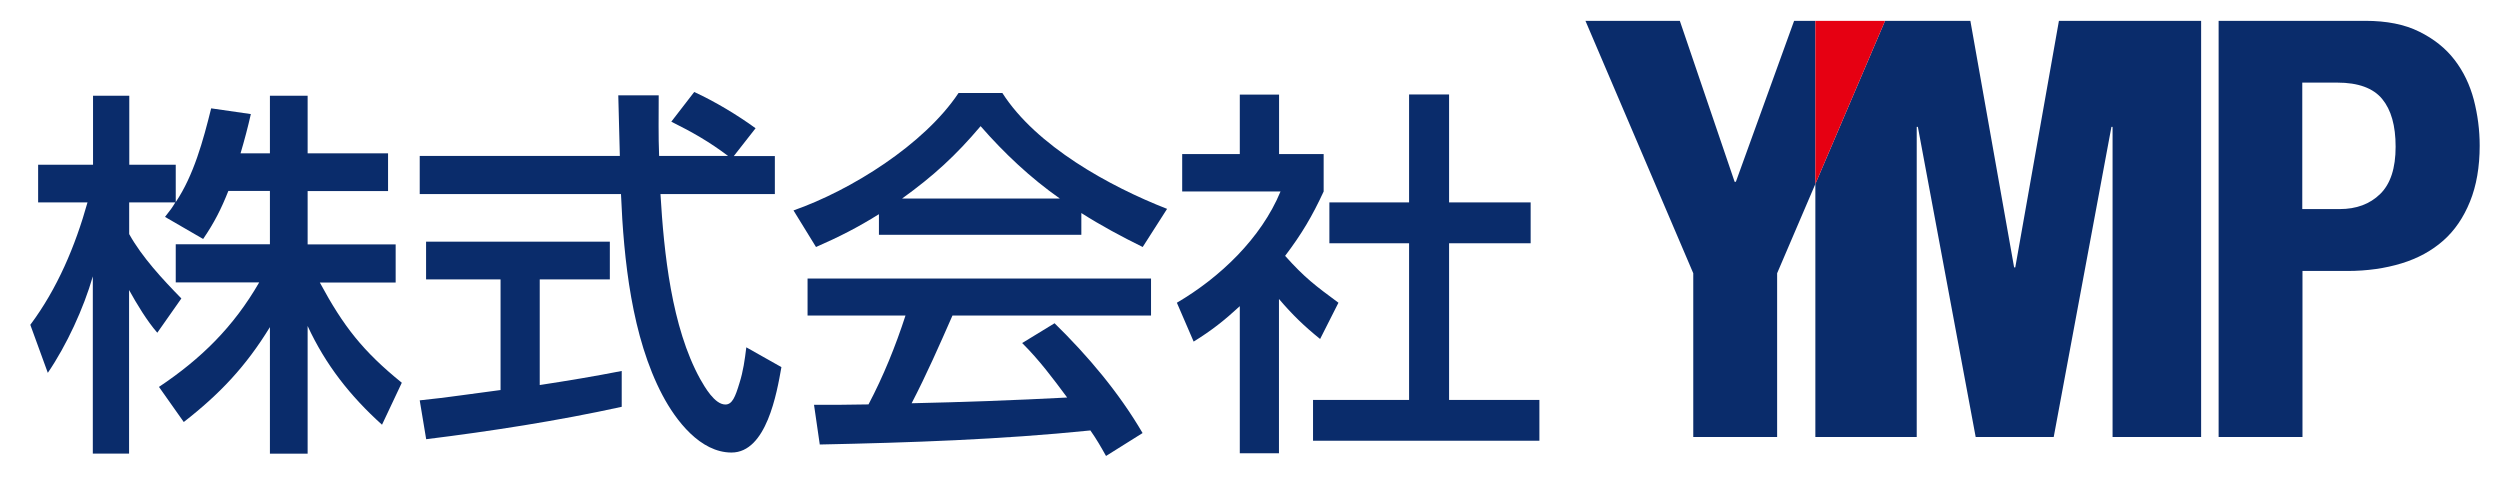 <?xml version="1.0" encoding="UTF-8"?>
<svg id="_レイヤー_1" data-name=" レイヤー 1" xmlns="http://www.w3.org/2000/svg" version="1.1" viewBox="0 0 239.98 46.02">
  <defs>
    <style>
      .cls-1 {
        fill: #0a2c6b;
      }

      .cls-1, .cls-2 {
        stroke-width: 0px;
      }

      .cls-2 {
        fill: #e60012;
      }
    </style>
  </defs>
  <path class="cls-1" d="M227.05,2c2.05,0,3.78.34,5.18,1.04,1.4.69,2.53,1.59,3.39,2.71.86,1.12,1.47,2.4,1.85,3.84.37,1.44.56,2.9.56,4.39,0,2.05-.31,3.84-.93,5.37-.62,1.53-1.47,2.78-2.57,3.75s-2.43,1.7-4,2.18-3.3.73-5.2.73h-4.31v15.94h-8.05V2h14.1ZM224.59,20.07c1.6,0,2.9-.48,3.89-1.45.99-.97,1.48-2.48,1.48-4.53s-.43-3.54-1.29-4.59c-.86-1.04-2.29-1.57-4.31-1.57h-3.36v12.14h3.58Z"/>
  <g>
    <polygon class="cls-1" points="172.22 2 166.63 17.45 166.51 17.45 161.25 2 152.19 2 162.54 26.23 162.54 41.95 170.59 41.95 170.59 26.23 174.26 17.66 174.26 2 172.22 2"/>
    <polygon class="cls-1" points="197.64 2 193.45 25.67 193.34 25.67 189.14 2 180.95 2 174.26 17.66 174.26 41.95 183.99 41.95 183.99 12.18 184.1 12.18 189.65 41.95 197.14 41.95 202.68 12.18 202.79 12.18 202.79 41.95 211.29 41.95 211.29 2 197.64 2"/>
  </g>
  <polygon class="cls-2" points="174.26 2 174.26 17.66 180.95 2 174.26 2"/>
  <g>
    <path class="cls-1" d="M19.5,22.94l-3.66-2.12c.55-.7.66-.84.99-1.39h-4.43v3.04c1.24,2.23,3.22,4.35,5.01,6.18l-2.31,3.29c-.99-1.13-1.98-2.78-2.71-4.1v15.7h-3.48v-17.01c-.88,3.07-2.52,6.62-4.32,9.26l-1.68-4.61c2.6-3.48,4.32-7.57,5.49-11.75H3.66v-3.62h5.27v-6.62h3.48v6.62h4.46v3.59c1.72-2.56,2.63-5.89,3.4-9l3.81.55c-.29,1.28-.62,2.52-.99,3.77h2.82v-5.53h3.62v5.53h7.72v3.62h-7.72v5.12h8.45v3.66h-7.28c2.27,4.21,4.13,6.59,7.87,9.62l-1.9,4.03c-3.04-2.74-5.42-5.75-7.14-9.48v12.26h-3.62v-12.15c-2.31,3.77-4.79,6.4-8.27,9.11l-2.38-3.37c4.06-2.71,7.17-5.78,9.62-10.03h-8.01v-3.66h9.04v-5.12h-3.99c-.7,1.76-1.35,3.04-2.42,4.61Z"/>
    <path class="cls-1" d="M74.38,14.97v3.66h-10.98c.33,5.6,1.06,12.77,3.81,17.75.44.77,1.39,2.45,2.42,2.45.66,0,.95-.73,1.35-2.05.37-1.17.51-2.23.66-3.44l3.37,1.9c-.44,2.49-1.43,8.2-4.79,8.2-3,0-5.34-3.07-6.62-5.49-2.96-5.6-3.73-13.03-3.99-19.32h-19.32v-3.66h19.21c-.04-1.94-.11-3.88-.15-5.82h3.88c0,1.94-.04,3.88.04,5.82h6.62c-1.79-1.35-3.4-2.27-5.45-3.29l2.2-2.85c1.98.91,4.13,2.2,5.89,3.48l-2.09,2.67h3.95-.01ZM48.04,26.82h-7.14v-3.62h17.64v3.62h-6.73v10.14c2.63-.4,5.27-.84,7.87-1.35v3.44c-6.15,1.35-12.55,2.34-18.77,3.11l-.62-3.73c2.6-.26,5.16-.66,7.76-.99v-10.61h-.01Z"/>
    <path class="cls-1" d="M78.33,23.71l-2.16-3.51c5.53-1.94,12.55-6.33,15.84-11.27h4.21c3.26,5.09,10.28,8.96,15.81,11.12l-2.34,3.66c-2.01-.99-3.99-2.05-5.89-3.26v2.09h-19.43v-1.98c-2.05,1.28-3.84,2.19-6.04,3.15ZM78.69,42.66l-.55-3.8c1.76,0,3.51,0,5.23-.04,1.43-2.71,2.6-5.6,3.55-8.53h-9.4v-3.55h32.97v3.55h-19.06c-1.24,2.82-2.49,5.67-3.92,8.42,4.98-.11,9.95-.29,14.93-.55-1.39-1.87-2.67-3.59-4.32-5.23l3.11-1.9c3.22,3.15,6.18,6.66,8.45,10.54l-3.51,2.2c-.51-.91-.91-1.61-1.5-2.45-8.64.88-17.31,1.17-25.98,1.35h0ZM101.74,19.06c-2.82-1.98-5.34-4.35-7.61-6.95-2.38,2.82-4.54,4.79-7.54,6.95h15.15Z"/>
    <path class="cls-1" d="M122.78,43.51h-3.77v-14.12c-1.46,1.35-2.71,2.34-4.43,3.4l-1.61-3.73c4.13-2.42,8.09-6.18,9.95-10.68h-9.44v-3.59h5.53v-5.71h3.77v5.71h4.28v3.59c-1.1,2.38-2.12,4.1-3.7,6.18,1.9,2.12,2.89,2.85,5.12,4.5l-1.76,3.48c-1.54-1.24-2.67-2.34-3.95-3.84v14.82h.01ZM139.1,9.07v10.36h7.83v3.92h-7.83v15.04h8.67v3.92h-21.73v-3.92h9.22v-15.04h-7.65v-3.92h7.65v-10.36h3.84Z"/>
  </g>
</svg>
